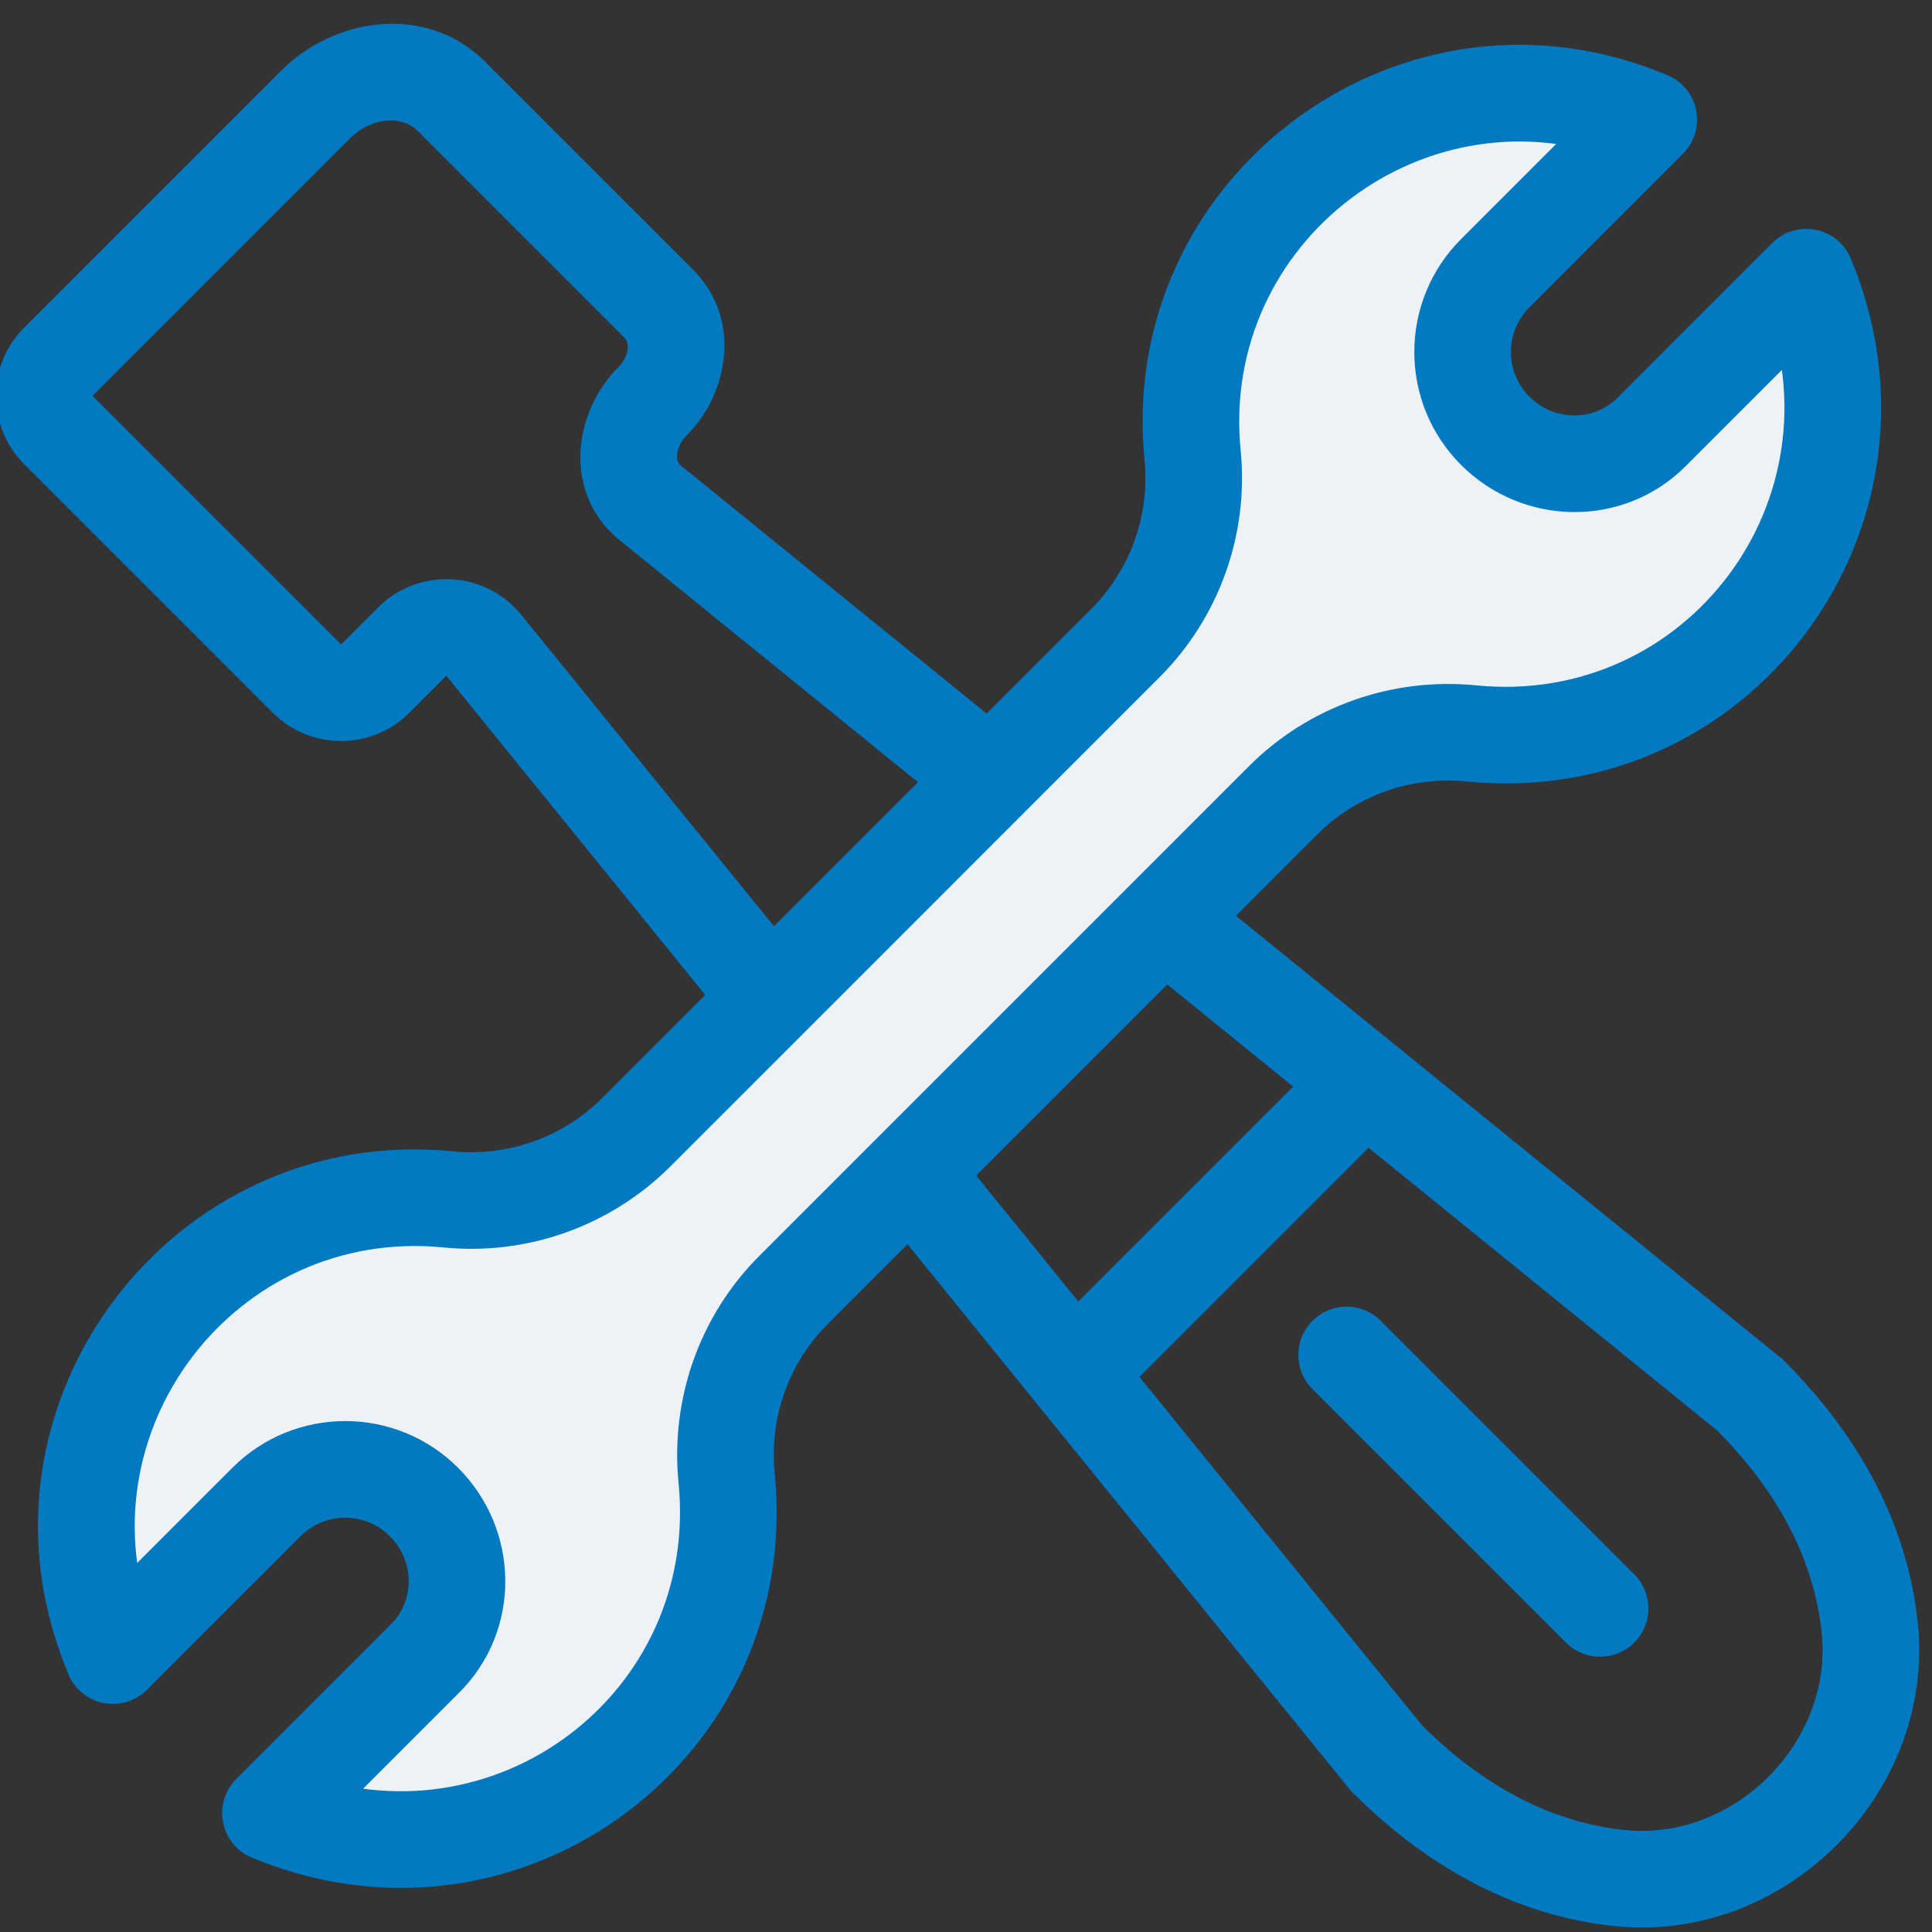 <svg width="40" height="40" viewBox="0 0 40 40" fill="none" xmlns="http://www.w3.org/2000/svg">
<rect x="0" y="0" width="40" height="40" fill="#333333" stroke="none"/>
<g clip-path="url(#clip0_568_7010)">
<path d="M28.712 36.406L27.935 37.036L27.968 37.076L28.004 37.113L28.712 36.406ZM36.234 28.883L36.941 28.176L36.904 28.14L36.864 28.107L36.234 28.883ZM13.459 10.408L12.829 11.184L13.459 10.408ZM28.587 27.345C28.197 26.955 27.564 26.955 27.173 27.345C26.783 27.736 26.783 28.369 27.173 28.759L28.587 27.345ZM32.422 34.008C32.812 34.398 33.445 34.398 33.836 34.008C34.226 33.617 34.226 32.984 33.836 32.594L32.422 34.008ZM33.562 38.886L33.465 39.881L33.562 38.886ZM33.66 37.89C32.403 37.767 30.92 37.2 29.419 35.699L28.004 37.113C29.818 38.926 31.726 39.71 33.465 39.881L33.66 37.89ZM7.827 12.577L7.062 13.342L8.476 14.756L9.241 13.991L7.827 12.577ZM7.062 13.342L1.915 8.195L0.501 9.61L5.647 14.756L7.062 13.342ZM1.915 8.195L4.969 5.141L3.555 3.727L0.501 6.781L1.915 8.195ZM39.709 33.636C39.538 31.898 38.754 29.99 36.941 28.176L35.527 29.591C37.028 31.092 37.595 32.575 37.718 33.832L39.709 33.636ZM14.352 5.587L10.043 1.278L8.628 2.692L12.937 7.001L14.352 5.587ZM5.812 1.47L3.555 3.727L4.969 5.141L7.226 2.885L5.812 1.47ZM10.043 1.278C8.84 0.075 6.939 0.343 5.812 1.47L7.226 2.885C7.76 2.35 8.382 2.446 8.628 2.692L10.043 1.278ZM14.214 9.018C15.105 8.126 15.349 6.584 14.352 5.587L12.937 7.001C12.968 7.031 13.003 7.092 12.996 7.206C12.988 7.322 12.931 7.472 12.8 7.604L14.214 9.018ZM14.088 9.631C14.054 9.603 14.014 9.549 14.017 9.435C14.02 9.317 14.073 9.159 14.214 9.018L12.8 7.604C11.856 8.548 11.648 10.227 12.829 11.184L14.088 9.631ZM36.864 28.107L28.895 21.642L27.635 23.196L35.604 29.66L36.864 28.107ZM28.895 21.642L14.088 9.631L12.829 11.184L27.635 23.196L28.895 21.642ZM29.488 35.776L23.024 27.807L21.471 29.067L27.935 37.036L29.488 35.776ZM23.024 27.807L10.794 12.731L9.241 13.991L21.471 29.067L23.024 27.807ZM27.558 21.712L21.54 27.73L22.954 29.144L28.972 23.126L27.558 21.712ZM27.173 28.759L32.422 34.008L33.836 32.594L28.587 27.345L27.173 28.759ZM1.915 8.195L1.915 8.195L0.501 6.781C-0.28 7.562 -0.28 8.828 0.501 9.61L1.915 8.195ZM7.062 13.342L7.062 13.342L5.647 14.756C6.428 15.537 7.695 15.537 8.476 14.756L7.062 13.342ZM9.241 13.991L9.241 13.991L10.794 12.731C10.046 11.809 8.666 11.738 7.827 12.577L9.241 13.991ZM33.465 39.881C36.963 40.224 40.052 37.135 39.709 33.636L37.718 33.832C37.939 36.076 35.904 38.111 33.66 37.89L33.465 39.881Z" fill="#0279C0"/>
<path d="M34.136 2.478L30.957 5.657C30.056 6.558 30.056 8.018 30.957 8.919C31.857 9.819 33.305 9.831 34.191 8.946L37.397 5.739L37.456 5.89C39.333 10.68 35.564 15.691 30.466 15.185C29.016 15.041 27.589 15.548 26.569 16.567L21.498 21.639L16.427 26.71C15.407 27.73 14.901 29.157 15.044 30.607C15.55 35.705 10.539 39.474 5.749 37.597L5.598 37.538L8.805 34.331C9.691 33.446 9.678 31.998 8.778 31.098C7.877 30.197 6.417 30.197 5.517 31.098L2.337 34.277L2.265 34.093C0.409 29.355 4.216 24.329 9.279 24.832C10.721 24.975 12.15 24.464 13.174 23.44L18.237 18.378L23.299 13.315C24.323 12.291 24.834 10.861 24.691 9.42C24.189 4.356 29.215 0.55 33.953 2.406L34.136 2.478Z" fill="#ECF2F6"/>
<path d="M34.136 2.478L34.843 3.185C35.082 2.947 35.184 2.604 35.115 2.274C35.046 1.943 34.815 1.67 34.501 1.547L34.136 2.478ZM33.953 2.406L34.318 1.475L34.318 1.475L33.953 2.406ZM37.397 5.739L38.328 5.374C38.205 5.06 37.932 4.829 37.602 4.76C37.272 4.691 36.929 4.793 36.69 5.032L37.397 5.739ZM37.456 5.89L36.525 6.255L36.525 6.255L37.456 5.89ZM30.466 15.185L30.564 14.19L30.564 14.19L30.466 15.185ZM2.337 34.277L1.406 34.642C1.529 34.956 1.803 35.187 2.133 35.256C2.463 35.325 2.806 35.223 3.044 34.984L2.337 34.277ZM2.265 34.093L3.197 33.729L3.197 33.729L2.265 34.093ZM5.598 37.538L4.891 36.831C4.653 37.07 4.551 37.412 4.62 37.743C4.689 38.073 4.92 38.346 5.234 38.469L5.598 37.538ZM5.749 37.597L5.384 38.528L5.384 38.528L5.749 37.597ZM15.044 30.607L14.049 30.705L15.044 30.607ZM9.279 24.832L9.181 25.827L9.279 24.832ZM24.691 9.42L23.696 9.519L23.696 9.519L24.691 9.42ZM31.664 6.365L34.843 3.185L33.429 1.771L30.25 4.95L31.664 6.365ZM34.501 1.547L34.318 1.475L33.588 3.337L33.772 3.409L34.501 1.547ZM22.592 12.608L17.53 17.67L18.944 19.085L24.006 14.022L22.592 12.608ZM34.898 9.653L38.105 6.446L36.69 5.032L33.484 8.239L34.898 9.653ZM36.466 6.104L36.525 6.255L38.388 5.525L38.328 5.374L36.466 6.104ZM25.862 15.86L20.791 20.931L22.205 22.346L27.276 17.274L25.862 15.86ZM30.564 14.19C28.82 14.017 27.096 14.626 25.862 15.86L27.276 17.274C28.082 16.469 29.212 16.066 30.367 16.18L30.564 14.19ZM36.525 6.255C38.132 10.357 34.911 14.621 30.564 14.19L30.367 16.18C36.217 16.761 40.533 11.003 38.388 5.525L36.525 6.255ZM30.25 9.626C31.53 10.905 33.611 10.94 34.898 9.653L33.484 8.239C33 8.722 32.185 8.733 31.664 8.211L30.25 9.626ZM4.81 30.39L1.63 33.57L3.044 34.984L6.224 31.805L4.81 30.39ZM3.268 33.912L3.197 33.729L1.334 34.458L1.406 34.642L3.268 33.912ZM13.882 24.147L18.944 19.085L17.53 17.67L12.467 22.733L13.882 24.147ZM8.098 33.624L4.891 36.831L6.306 38.245L9.512 35.039L8.098 33.624ZM5.234 38.469L5.384 38.528L6.114 36.666L5.963 36.607L5.234 38.469ZM17.134 27.417L22.205 22.346L20.791 20.931L15.72 26.003L17.134 27.417ZM16.04 30.508C15.925 29.353 16.328 28.222 17.134 27.417L15.72 26.003C14.486 27.237 13.876 28.961 14.049 30.705L16.04 30.508ZM5.384 38.528C10.862 40.674 16.62 36.358 16.04 30.508L14.049 30.705C14.481 35.051 10.216 38.273 6.114 36.666L5.384 38.528ZM8.071 31.805C8.592 32.326 8.582 33.141 8.098 33.624L9.512 35.039C10.799 33.751 10.765 31.67 9.485 30.39L8.071 31.805ZM9.181 25.827C10.92 26 12.645 25.383 13.882 24.147L12.467 22.733C11.655 23.545 10.521 23.95 9.378 23.837L9.181 25.827ZM3.197 33.729C1.613 29.686 4.86 25.398 9.181 25.827L9.378 23.837C3.571 23.261 -0.794 29.024 1.334 34.458L3.197 33.729ZM9.485 30.39C8.194 29.099 6.101 29.099 4.81 30.39L6.224 31.805C6.734 31.295 7.561 31.295 8.071 31.805L9.485 30.39ZM23.696 9.519C23.81 10.662 23.404 11.796 22.592 12.608L24.006 14.022C25.242 12.786 25.859 11.061 25.686 9.321L23.696 9.519ZM34.318 1.475C28.884 -0.654 23.12 3.712 23.696 9.519L25.686 9.321C25.258 5.001 29.546 1.754 33.588 3.337L34.318 1.475ZM31.664 8.211C31.154 7.701 31.154 6.875 31.664 6.365L30.25 4.95C28.959 6.241 28.959 8.335 30.25 9.626L31.664 8.211Z" fill="#0279C0"/>
</g>
<defs>
<clipPath id="clip0_568_7010">
<rect width="40" height="40" fill="white"/>
</clipPath>
</defs>
</svg>
